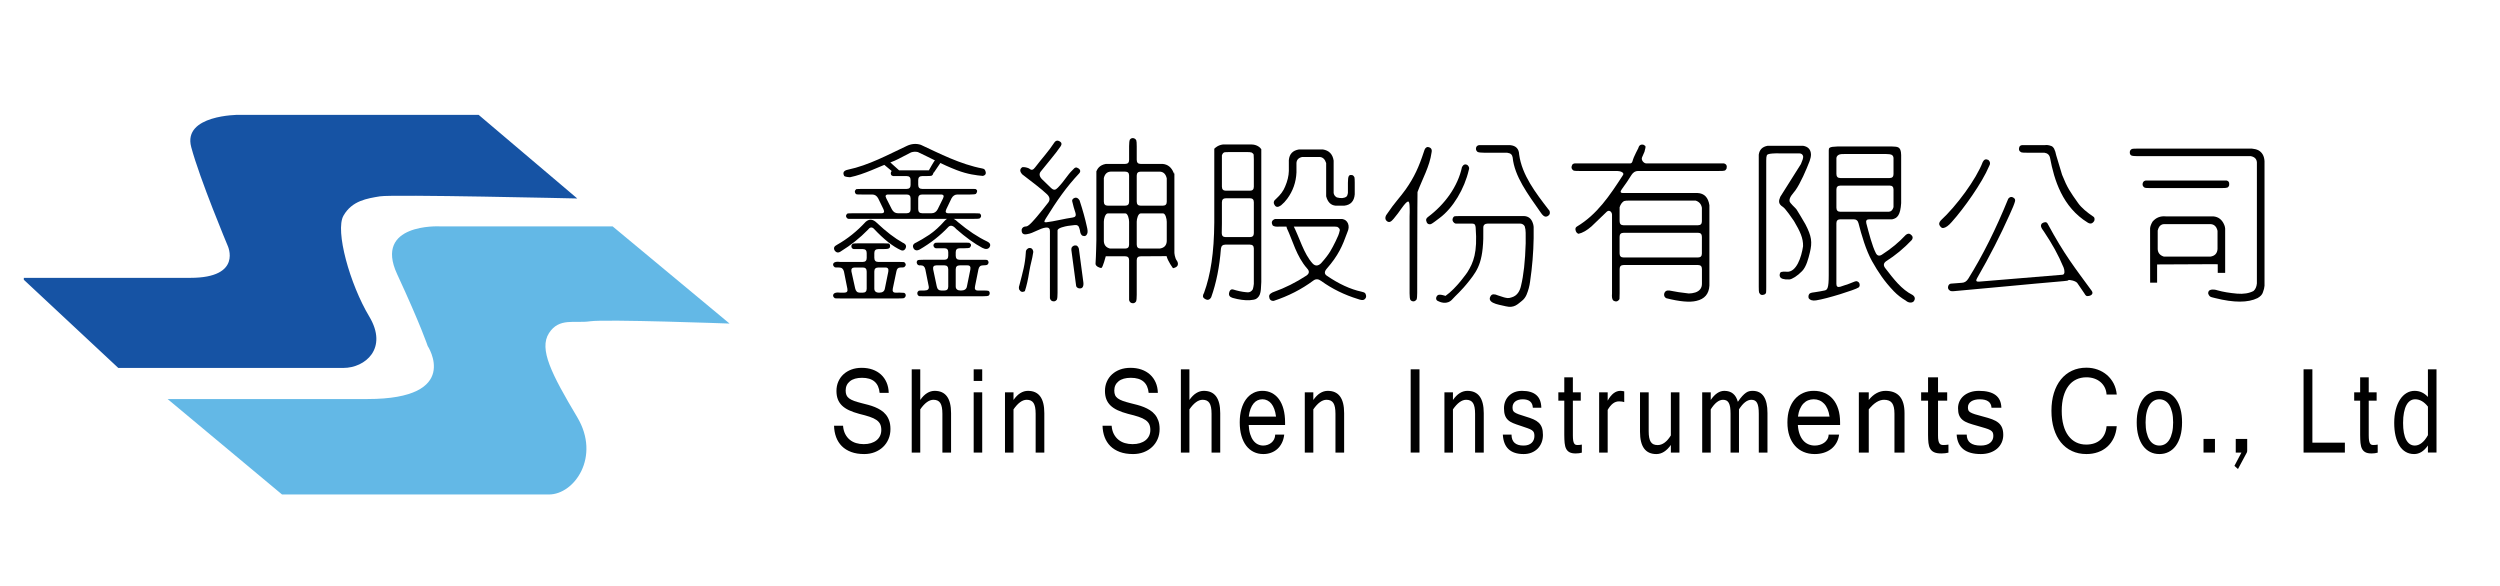 <?xml version="1.0" encoding="utf-8"?>
<!-- Generator: Adobe Illustrator 16.0.3, SVG Export Plug-In . SVG Version: 6.00 Build 0)  -->
<!DOCTYPE svg PUBLIC "-//W3C//DTD SVG 1.0//EN" "http://www.w3.org/TR/2001/REC-SVG-20010904/DTD/svg10.dtd">
<svg version="1.0" id="圖層_1" xmlns="http://www.w3.org/2000/svg" xmlns:xlink="http://www.w3.org/1999/xlink" x="0px" y="0px"
	 width="256px" height="60px" viewBox="0 0 256 60" style="enable-background:new 0 0 256 60;" xml:space="preserve">
<style type="text/css">
<![CDATA[
	.st0{clip-path:url(#SVGID_2_);fill:#1653A4;}
	.st1{clip-path:url(#SVGID_2_);}
	.st2{clip-path:url(#SVGID_2_);fill:#63B8E6;}
]]>
</style>
<g>
	<defs>
		<rect id="SVGID_1_" x="2.439" y="-48.535" width="255.121" height="153.07"/>
	</defs>
	<clipPath id="SVGID_2_">
		<use xlink:href="#SVGID_1_"  style="overflow:visible;"/>
	</clipPath>
	<path class="st0" d="M59.113,20.325L49.01,11.759H24.411c0,0-5.711,0-4.832,3.295c0.878,3.294,3.734,10.103,3.734,10.103
		s1.573,3.294-3.826,3.294H2.228l9.883,9.225h23.062c2.196,0,4.612-1.977,2.635-5.271c-1.976-3.295-3.514-8.786-2.635-10.323
		c0.878-1.537,2.416-1.757,3.733-1.977C40.224,19.886,59.113,20.325,59.113,20.325"/>
	<path class="st2" d="M74.707,33.133L62.731,23.18H44.995c0,0-6.747-0.329-4.331,4.888c2.448,5.286,3.129,7.357,3.129,7.357
		s3.569,5.437-6.172,5.437c-6.4,0.001-20.458,0-20.458,0l11.715,9.773h27.335c2.604,0,5.311-3.86,2.9-7.907
		c-2.653-4.452-3.941-6.983-2.9-8.612c1.042-1.629,2.645-0.982,4.206-1.215C61.981,32.668,74.707,33.133,74.707,33.133"/>
	<path class="st1" d="M87.319,24.968c0.044-0.034,0.233-0.051,0.566-0.051h2.56c0.332,0,0.515,0.006,0.548,0.017
		c0.122,0.068,0.172,0.158,0.15,0.27c0.011,0.101-0.033,0.18-0.133,0.236c-0.067,0.045-0.261,0.067-0.582,0.067h-0.482
		c-0.278,0-0.416,0.134-0.416,0.404v0.488c0,0.281,0.133,0.422,0.399,0.422h2.111c0.333,0,0.515,0.005,0.549,0.016
		c0.21,0.18,0.21,0.354,0,0.522c-0.045,0.023-0.178,0.034-0.399,0.034c-0.222,0-0.355,0.134-0.399,0.404l-0.365,1.734
		c-0.067,0.292,0.027,0.437,0.282,0.437c0.277-0.01,0.565-0.005,0.864,0.019c0.089,0.033,0.144,0.095,0.167,0.185
		c0.033,0.135-0.023,0.253-0.167,0.354c-0.044,0.022-0.227,0.034-0.548,0.034h-5.985c-0.333,0-0.515-0.006-0.548-0.018
		c-0.189-0.134-0.233-0.281-0.133-0.438c0.11-0.136,0.332-0.18,0.665-0.136h0.432c0.266,0,0.371-0.134,0.315-0.403
		c-0.121-0.584-0.238-1.167-0.348-1.751c-0.067-0.28-0.228-0.421-0.482-0.421c-0.266,0-0.416-0.005-0.449-0.017
		c-0.189-0.134-0.233-0.28-0.133-0.437c0.111-0.124,0.332-0.163,0.665-0.118h2.327c0.266,0,0.399-0.135,0.399-0.405V25.91
		c0-0.269-0.133-0.404-0.399-0.404h-0.931c-0.144-0.034-0.222-0.118-0.233-0.252C87.164,25.154,87.208,25.058,87.319,24.968
		 M88.649,22.712c0.366-0.315,0.742-0.281,1.131,0.101c0.964,0.909,1.85,1.588,2.659,2.037c0.344,0.146,0.427,0.365,0.25,0.657
		c-0.111,0.146-0.25,0.185-0.416,0.118c-0.831-0.37-1.768-1.112-2.809-2.223c-0.2-0.179-0.399-0.134-0.599,0.135
		c-0.809,0.831-1.723,1.56-2.743,2.189c-0.255,0.191-0.471,0.168-0.648-0.068c-0.144-0.246-0.066-0.443,0.233-0.589
		C86.782,24.463,87.762,23.677,88.649,22.712 M92.812,14.965c0.499-0.247,0.992-0.292,1.479-0.135
		c1.918,0.887,4.023,1.989,6.318,2.427c0.088,0.011,0.166,0.05,0.232,0.118c0.189,0.348,0.122,0.561-0.199,0.639
		c-0.632-0.056-1.549-0.161-2.66-0.589c-1.576-0.607-2.749-1.281-3.99-1.853c-0.232-0.057-0.465-0.045-0.698,0.033
		c-0.443,0.213-1.232,0.658-1.675,0.849c-1.784,0.685-3.079,1.381-4.575,1.695c-0.344-0.022-0.543-0.068-0.599-0.135
		c-0.177-0.337-0.05-0.549,0.383-0.639C88.966,16.925,90.961,15.83,92.812,14.965 M91.241,17.593
		c0.122-0.157,0.343-0.208,0.665-0.151h2.965c0.333,0,0.51,0.005,0.532,0.016c0.155,0.079,0.2,0.208,0.133,0.387
		c-0.011,0.034-0.05,0.08-0.116,0.135c-0.056,0.034-0.25,0.05-0.582,0.05h-0.397c-0.277,0-0.415,0.135-0.415,0.405v0.489
		c0,0.28,0.133,0.42,0.399,0.42h4.95c0.332,0,0.515,0.006,0.549,0.018c0.177,0.111,0.182,0.274,0.016,0.487
		c-0.067,0.046-0.266,0.068-0.598,0.068h-1.297c-0.266,0-0.471,0.134-0.615,0.404l-0.532,1.111c-0.122,0.27-0.05,0.405,0.216,0.405
		h2.637c0.333,0,0.516,0.006,0.549,0.016c0.1,0.046,0.155,0.13,0.166,0.253c0,0.101-0.056,0.191-0.166,0.27
		c-0.044,0.022-0.227,0.033-0.549,0.033H86.887c-0.111-0.011-0.194-0.089-0.249-0.235c-0.023-0.124,0.033-0.23,0.166-0.321
		c0.055-0.01,0.238-0.016,0.549-0.016h2.91c0.266,0,0.333-0.14,0.199-0.421l-0.532-1.095c-0.144-0.27-0.349-0.404-0.615-0.404
		h-1.064c-0.332,0-0.509-0.006-0.532-0.017c-0.1-0.034-0.161-0.123-0.183-0.27c0-0.1,0.056-0.191,0.166-0.269
		c0.045-0.011,0.228-0.017,0.549-0.017h4.594c0.266,0,0.399-0.135,0.399-0.404v-0.505c0-0.27-0.133-0.405-0.399-0.405h-1.388
		C91.246,17.986,91.174,17.84,91.241,17.593 M88.749,27.814c0-0.281-0.128-0.421-0.382-0.421h-0.848
		c-0.266,0-0.377,0.134-0.333,0.404l0.383,1.734c0.066,0.292,0.221,0.437,0.465,0.437h0.316c0.266,0,0.399-0.134,0.399-0.402V27.814
		z M90.96,27.83c0.055-0.291-0.039-0.437-0.283-0.437h-0.731c-0.278,0-0.416,0.134-0.416,0.404v1.75c0,0.28,0.167,0.422,0.499,0.422
		c0.343,0,0.537-0.142,0.582-0.422L90.96,27.83z M93.244,20.321c0-0.27-0.133-0.404-0.399-0.404h-1.884
		c-0.277,0-0.344,0.134-0.199,0.404c0.188,0.359,0.376,0.73,0.564,1.111c0.145,0.269,0.35,0.404,0.615,0.404h0.904
		c0.266,0,0.399-0.135,0.399-0.404V20.321z M96.735,22.61c0.388-0.427,0.842-0.381,1.363,0.135c1.042,0.875,2.04,1.537,2.993,1.987
		c0.11,0.056,0.188,0.112,0.233,0.168c0.1,0.124,0.1,0.264,0,0.421c-0.156,0.213-0.405,0.23-0.749,0.05
		c-0.797-0.425-1.684-1.066-2.659-1.919c-0.299-0.347-0.56-0.426-0.782-0.235c-0.842,0.897-1.834,1.678-2.975,2.34
		c-0.233,0.123-0.421,0.107-0.565-0.05c-0.2-0.304-0.123-0.528,0.232-0.674c0.354-0.179,0.798-0.443,1.33-0.791
		C95.699,23.671,96.225,23.194,96.735,22.61 M95.588,25.186c-0.022-0.135,0.039-0.241,0.183-0.32c0.022-0.011,0.2-0.017,0.532-0.017
		h2.427c0.332,0,0.51,0.006,0.532,0.017c0.21,0.124,0.227,0.286,0.05,0.489c-0.067,0.044-0.266,0.067-0.599,0.067h-0.432
		c-0.277,0-0.415,0.134-0.415,0.404v0.354c0,0.28,0.132,0.421,0.398,0.421h2.261c0.333,0,0.509,0.005,0.532,0.017
		c0.066,0.011,0.122,0.073,0.166,0.185c0.022,0.112-0.017,0.213-0.116,0.303c-0.067,0.045-0.222,0.067-0.466,0.067
		c-0.243,0-0.393,0.135-0.448,0.404c-0.111,0.573-0.228,1.151-0.349,1.734c-0.067,0.292,0.027,0.438,0.282,0.438h0.515
		c0.333,0,0.521,0.01,0.566,0.033c0.088,0.045,0.133,0.112,0.133,0.202c0.022,0.101-0.012,0.196-0.1,0.286
		c-0.078,0.045-0.277,0.067-0.599,0.067H94.64c-0.332,0-0.509-0.006-0.531-0.017c-0.144-0.079-0.2-0.202-0.167-0.37
		c0.011-0.057,0.061-0.118,0.15-0.186c0.055-0.012,0.244-0.017,0.565-0.017c0.343,0,0.493-0.135,0.449-0.404l-0.349-1.751
		c-0.056-0.28-0.211-0.421-0.466-0.421c-0.233,0.034-0.371-0.05-0.415-0.252c-0.011-0.124,0.022-0.214,0.099-0.27
		c0.056-0.034,0.25-0.051,0.582-0.051h2.145c0.266,0,0.399-0.134,0.399-0.403v-0.371c0-0.27-0.133-0.404-0.399-0.404h-0.865
		C95.727,25.411,95.643,25.332,95.588,25.186 M96.565,20.321c0.133-0.27,0.061-0.404-0.216-0.404h-1.908
		c-0.277,0-0.415,0.134-0.415,0.404v1.094c0,0.281,0.133,0.421,0.399,0.421h0.977c0.266,0,0.471-0.135,0.615-0.404
		C96.205,21.063,96.388,20.691,96.565,20.321 M97.101,27.594c0-0.28-0.128-0.421-0.382-0.421h-0.831
		c-0.267,0-0.377,0.135-0.333,0.404l0.366,1.734c0.055,0.292,0.21,0.438,0.465,0.438h0.316c0.266,0,0.399-0.134,0.399-0.403V27.594z
		 M99.362,27.611c0.055-0.292-0.039-0.438-0.283-0.438h-0.798c-0.277,0-0.415,0.135-0.415,0.404v1.752
		c0,0.28,0.176,0.421,0.531,0.421c0.366,0,0.571-0.141,0.616-0.421L99.362,27.611z M91.165,16.632l1.067,0.957l-0.677,0.128
		l-1.053-0.879L91.165,16.632z M95.742,16.426c-0.055-0.018-0.626,1.017-0.626,1.017l0.287,0.015l0.131,0.115l0.023,0.201
		l0.734-1.082L95.742,16.426z"/>
	<path class="st1" d="M107.956,14.609c0.166-0.254,0.394-0.269,0.648-0.066c0.1,0.078,0.14,0.237,0.017,0.42
		c-0.531,0.793-1.43,1.812-2.055,2.61c-0.195,0.249-0.117,0.534,0.149,0.792l0.888,0.86c0.3,0.292,0.477,0.244,0.715,0
		c0.719-0.735,0.953-1.279,1.527-1.827c0.123-0.118,0.188-0.241,0.365-0.252c0.355,0.101,0.533,0.357,0.3,0.606
		c-1.33,1.416-2.281,2.792-3.409,4.606c-0.197,0.317-0.222,0.427,0.033,0.404c0.754-0.078,1.952-0.388,2.717-0.489
		c0.266-0.034,0.36-0.185,0.283-0.455c-0.133-0.392-0.244-0.785-0.333-1.178c-0.033-0.101-0.006-0.197,0.083-0.286
		c0.255-0.191,0.477-0.135,0.665,0.168c0.322,0.977,0.571,1.875,0.748,2.694c0.077,0.303,0.094,0.528,0.05,0.673
		c-0.089,0.27-0.266,0.348-0.532,0.236c-0.1-0.09-0.166-0.207-0.199-0.353c-0.012-0.124-0.039-0.247-0.083-0.371
		c-0.056-0.269-0.217-0.387-0.483-0.354c-0.232,0.023-0.465,0.051-0.698,0.085c-0.266,0.045-1.058,0.202-1.058,0.471v6.398
		c0,0.336-0.022,0.562-0.066,0.674c-0.089,0.123-0.194,0.185-0.316,0.185c-0.211,0-0.344-0.107-0.399-0.319V23.67
		c0-0.269-0.133-0.392-0.399-0.37c-0.643,0.067-1.285,0.585-1.928,0.675c-0.411,0.09-0.599-0.073-0.565-0.489
		c0.066-0.201,0.227-0.302,0.481-0.302c0.267-0.023,0.862-0.751,1.095-1.02c0.365-0.449,0.813-0.98,1.157-1.441
		c0.188-0.269,0.149-0.538-0.117-0.808c-0.51-0.505-1.8-1.483-2.553-2.056c-0.278-0.303-0.278-0.55,0-0.741
		c0.166-0.033,0.568,0.029,0.768,0.185c0.199,0.158,0.357,0.084,0.548-0.168C106.696,16.217,107.377,15.501,107.956,14.609
		 M105.329,25.407c0.276-0.056,0.438,0.073,0.481,0.387c-0.132,0.898-0.271,1.138-0.415,2.035c-0.122,0.786-0.272,1.448-0.449,1.987
		c-0.243,0.135-0.438,0.079-0.581-0.168c-0.045-0.146-0.039-0.286,0.016-0.421c0.366-1.426,0.588-2.12,0.665-3.399
		C105.035,25.649,105.128,25.508,105.329,25.407 M110.027,25.138c0.221-0.045,0.371,0.062,0.449,0.32l0.449,3.368
		c0.022,0.111,0.027,0.224,0.016,0.337c-0.033,0.303-0.199,0.421-0.499,0.353c-0.155-0.056-0.238-0.146-0.249-0.269l-0.448-3.369
		c-0.045-0.212-0.05-0.381-0.017-0.504C109.793,25.25,109.894,25.171,110.027,25.138 M112.269,24.591v-7.05
		c0.11-0.235,0.29-0.633,0.977-0.757h1.975c0.266,0,0.399-0.135,0.399-0.404v-1.417c0-0.337,0.027-0.562,0.083-0.674
		c0.132-0.168,0.304-0.196,0.515-0.084c0.055,0.045,0.1,0.096,0.133,0.152c0.033,0.078,0.05,0.286,0.05,0.623v1.383
		c0,0.281,0.133,0.421,0.399,0.421h2.244c0.532,0.045,0.909,0.343,1.13,0.893c0.044,0.112,0.072,0.23,0.083-0.086v6.967v1.313
		c0,0,0.024,0.549,0.271,0.851c0,0,0.385,0.576-0.412,0.741c0,0-0.521-0.686-0.659-1.235l-2.641,0.016
		c-0.277,0-0.416,0.134-0.416,0.404v3.545c0,0.337-0.022,0.561-0.066,0.674c-0.089,0.123-0.194,0.185-0.316,0.185
		c-0.21,0-0.343-0.106-0.399-0.319v-4.085c0-0.269-0.133-0.404-0.398-0.404h-1.992c0,0-0.306,1.165-0.443,1.192
		c-0.137,0.027-0.624-0.164-0.604-0.439C112.237,26.255,112.269,24.591,112.269,24.591 M113.715,17.575
		c-0.355,0.023-0.582,0.242-0.682,0.657v2.406c0,0.281,0.133,0.421,0.399,0.421h1.789c0.266,0,0.399-0.135,0.399-0.404V17.98
		c0-0.27-0.133-0.405-0.399-0.405H113.715z M115.62,22.711c0-0.28-0.128-0.86-0.383-0.86h-1.788c-0.277,0-0.416,0.574-0.416,0.843v2
		c0.022,0.404,0.233,0.657,0.632,0.758h1.556c0.265,0,0.398-0.135,0.398-0.405L115.62,22.711L115.62,22.711z M119.476,18.267
		c-0.099-0.438-0.332-0.668-0.698-0.691h-1.962c-0.277,0-0.415,0.135-0.415,0.405v2.658c0,0.281,0.133,0.421,0.399,0.421h2.277
		c0.266,0,0.399-0.135,0.399-0.404V18.267z M119.476,22.711c0-0.28-0.127-0.86-0.382-0.86h-2.278c-0.277,0-0.415,0.574-0.415,0.843
		v2.337c0,0.281,0.133,0.421,0.399,0.421h1.962c0.454-0.068,0.692-0.32,0.714-0.758V22.711z"/>
	<path class="st1" d="M125.223,14.795h2.953c0.553,0.011,0.881,0.32,0.981,0.487v13.59c-0.022,0.709-0.056,0.934-0.101,1.112
		c-0.056,0.27-0.199,0.478-0.433,0.624c-0.122,0.067-0.343,0.111-0.665,0.134c-0.509,0.022-1.086-0.056-1.728-0.235
		c-0.31-0.09-0.432-0.27-0.366-0.539c0.056-0.247,0.177-0.359,0.366-0.337c0.509,0.157,0.953,0.253,1.33,0.286
		c0.332,0.067,0.576-0.033,0.731-0.303c0.044-0.146,0.078-0.326,0.101-0.539v-3.619c0-0.27-0.133-0.405-0.399-0.405h-2.521
		c-0.266,0-0.415,0.135-0.449,0.405c-0.144,1.863-0.476,3.524-0.997,4.983c-0.177,0.304-0.416,0.343-0.715,0.118
		c-0.166-0.123-0.171-0.314-0.016-0.572c0.676-1.853,1.024-4.109,1.047-7.208v-7.546C124.419,15.154,124.713,14.862,125.223,14.795
		 M128.393,20.707c0-0.27-0.133-0.405-0.399-0.405h-2.454c-0.277,0-0.416,0.135-0.416,0.405v2.173
		c-0.011,0.326-0.016,0.657-0.016,0.994c0,0.269,0.132,0.404,0.398,0.404h2.488c0.267,0,0.399-0.135,0.399-0.404V20.707z
		 M125.439,15.586c-0.144,0.011-0.25,0.118-0.316,0.32v3.2c0,0.281,0.133,0.421,0.399,0.421h2.471c0.267,0,0.399-0.134,0.399-0.404
		v-2.796c0-0.269-0.006-0.432-0.018-0.488c-0.021-0.078-0.088-0.151-0.199-0.219c-0.089-0.034-0.266-0.051-0.531-0.051h-1.723
		C125.655,15.569,125.494,15.576,125.439,15.586 M130.337,23.101c-0.188-0.314-0.116-0.539,0.216-0.674h6.899
		c0.277,0.045,0.471,0.197,0.582,0.455c0.11,0.269,0.088,0.572-0.067,0.909c-0.51,1.414-0.919,2.361-2.104,3.72
		c-0.255,0.292-0.261,0.528-0.018,0.707c1.241,0.853,2.434,1.403,3.574,1.65c0.188,0.034,0.316,0.09,0.382,0.169
		c0.155,0.28,0.111,0.499-0.133,0.656c-0.132,0.057-0.332,0.034-0.598-0.067c-1.397-0.427-2.655-1.044-3.774-1.852
		c-0.288-0.214-0.554-0.231-0.798-0.051c-1.208,0.897-2.564,1.594-4.072,2.088c-0.289,0.011-0.443-0.135-0.466-0.438
		c-0.011-0.124,0.044-0.23,0.166-0.32c0.111-0.079,0.223-0.136,0.333-0.169c1.13-0.403,2.239-0.959,3.325-1.667
		c0.299-0.213,0.321-0.455,0.066-0.724c-1.098-1.246-1.494-2.909-2.07-4.11c-0.056-0.146-0.067-0.258-0.034-0.337
		c0.188-0.257,0.399-0.28,0.631-0.067c0.71,1.358,1.103,2.993,2.056,4.026c0.266,0.258,0.549,0.241,0.848-0.051
		c0.875-0.976,1.079-1.435,1.489-2.254c0.222-0.438,0.354-0.775,0.398-1.011c0.078-0.168,0.005-0.32-0.216-0.455
		c-0.067-0.022-0.233-0.033-0.498-0.033h-5.404C130.719,23.234,130.48,23.202,130.337,23.101 M131.977,16.396
		c0.056-0.628,0.404-0.994,1.048-1.094h2.426c0.643,0.1,1.014,0.482,1.114,1.144v3.318c0.032,0.202,0.143,0.353,0.332,0.454
		c0.422,0.113,0.748,0.084,0.98-0.084c0.078-0.078,0.127-0.202,0.15-0.37v-1.044c0-0.337,0.026-0.561,0.083-0.674
		c0.055-0.112,0.16-0.151,0.315-0.118c0.088-0.011,0.178,0.062,0.267,0.219c0.021,0.067,0.033,0.253,0.033,0.556v1.195
		c-0.057,0.696-0.41,1.084-1.063,1.162h-0.899c-0.486-0.045-0.808-0.365-0.964-0.96v-3.401c-0.122-0.393-0.338-0.6-0.647-0.623
		h-1.812c-0.365,0.079-0.559,0.281-0.582,0.607v0.976c-0.044,0.999-0.359,1.897-0.946,2.694c-0.179,0.247-0.39,0.471-0.633,0.673
		c-0.299,0.214-0.515,0.208-0.647-0.017c-0.167-0.235-0.117-0.454,0.148-0.656c0.443-0.404,0.748-0.82,0.915-1.246
		c0.243-0.562,0.37-1.095,0.383-1.6L131.977,16.396L131.977,16.396z"/>
	<path class="st1" d="M145.811,15.522c0.08-0.246,0.127-0.415,0.381-0.472c0.344,0.045,0.478,0.236,0.399,0.573
		c-0.188,1.403-0.96,2.75-1.438,4.041c-0.021,0.045-0.032,10.338-0.032,10.338c0,0.337-0.021,0.562-0.066,0.674
		c-0.145,0.18-0.305,0.229-0.482,0.151c-0.065-0.033-0.115-0.073-0.149-0.118c-0.056-0.112-0.083-0.337-0.083-0.674v-7.879
		c0,0,0.029-0.68-0.004-1.131c-0.036-0.473-0.123-0.662-0.824,0.316c-0.312,0.433-0.394,0.572-0.801,1.057
		c-0.238,0.284-0.457,0.462-0.715,0.229c-0.229-0.209-0.144-0.525,0.089-0.794c0.676-1.022,1.329-1.683,1.86-2.441
		C144.811,18.16,145.296,17.098,145.811,15.522 M149.707,17.106c0.144-0.27,0.332-0.337,0.564-0.202
		c0.167,0.157,0.211,0.326,0.133,0.505c-0.442,1.92-1.613,3.894-2.984,4.911c-0.31,0.229-0.708,0.549-0.887,0.627
		c-0.275,0.068-0.442-0.061-0.498-0.387c-0.012-0.101,0.037-0.228,0.184-0.337C147.954,20.929,149.285,19.093,149.707,17.106
		 M147.214,30.811c-0.221-0.111-0.192-0.411,0-0.574c0.191-0.165,0.804,0.065,0.804,0.065c1.152-0.812,2.244-2.427,2.244-2.427
		c0.617-0.995,1.043-2.004,0.847-4.557c-0.021-0.281-0.094-0.421-0.348-0.421h-1.697c-0.055-0.011-0.11-0.039-0.166-0.084
		c-0.166-0.146-0.205-0.314-0.116-0.505c0.044-0.09,0.105-0.146,0.184-0.169c0.044-0.011,0.231-0.017,0.564-0.017h6.5
		c0.465,0.012,0.776,0.253,0.932,0.724c0.044,0.113,0.071,0.242,0.083,0.387v1.163c-0.023,1.459-0.145,2.94-0.366,4.445
		c-0.056,0.448-0.177,0.897-0.365,1.347c-0.1,0.225-0.255,0.463-0.516,0.656c-0.356,0.264-0.731,0.737-1.592,0.522
		c-0.509-0.127-0.965-0.18-1.329-0.37c-0.345-0.182-0.416-0.416-0.217-0.708c0.122-0.19,0.371-0.202,0.747-0.033
		c1.01,0.359,1.085,0.28,1.409,0.185c0.553-0.162,0.82-0.656,0.931-1.161c0.267-1.079,0.428-2.531,0.482-4.36V23.84
		c0-0.236-0.033-0.461-0.099-0.674c-0.102-0.168-0.25-0.258-0.449-0.269h-3.342c-0.267,0-0.454,0.132-0.448,0.404
		c0.072,3.393-0.503,4.262-1.438,5.452c-0.84,1.071-1.429,1.539-1.711,1.87C148.186,31.278,147.434,30.923,147.214,30.811
		 M151.167,15.065c0.055-0.112,0.148-0.179,0.281-0.202h3.198c0.587,0.056,0.892,0.376,0.915,0.96
		c0.288,2.11,1.688,3.917,2.996,5.623c0.132,0.113,0.176,0.27,0.132,0.472c-0.099,0.168-0.232,0.258-0.398,0.269
		c-0.166,0-0.344-0.146-0.531-0.437c-1.32-1.886-2.675-3.693-2.864-5.624c-0.044-0.281-0.21-0.438-0.499-0.471
		c-0.021,0-0.049-0.006-0.083-0.017h-2.349c-0.333,0-0.556-0.028-0.665-0.084C151.145,15.43,151.1,15.267,151.167,15.065"/>
	<path class="st1" d="M167.765,15.167c0.077-0.303,0.261-0.415,0.549-0.337c0.056,0.034,0.11,0.073,0.166,0.118
		c0.045,0.057,0.018,0.253-0.083,0.589c-0.077,0.18-0.16,0.371-0.25,0.573c-0.121,0.269,0.171,0.624,0.438,0.624h7.946
		c0.254,0.067,0.343,0.247,0.266,0.538c-0.067,0.124-0.139,0.191-0.216,0.202c-0.045,0.023-0.234,0.034-0.566,0.034h-8.286
		c-0.265,0-0.486,0.135-0.664,0.404c-0.288,0.472-0.614,0.954-0.98,1.448c-0.2,0.27-0.166,0.404,0.099,0.404h7.645
		c0.687,0.034,1.092,0.449,1.214,1.246v8.234c-0.045,0.854-0.489,1.375-1.33,1.566c-0.676,0.168-1.702,0.078-3.076-0.27
		c-0.166-0.079-0.244-0.22-0.232-0.421c0.056-0.281,0.232-0.404,0.531-0.371c0.6,0.124,1.265,0.225,1.995,0.304
		c0.223,0,0.444-0.034,0.665-0.102c0.465-0.157,0.693-0.466,0.683-0.926v-1.482c0-0.269-0.134-0.404-0.399-0.404h-7.613
		c-0.276,0-0.416,0.135-0.416,0.404v2.492c0,0.337-0.005,0.533-0.016,0.59c-0.166,0.27-0.382,0.314-0.649,0.135
		c-0.109-0.125-0.148-0.359-0.115-0.707v-8.065c0-0.269-0.263-0.541-0.528-0.317l-1.574,1.513c-0.476,0.416-0.919,0.668-1.329,0.758
		c-0.177-0.056-0.283-0.202-0.315-0.438c-0.013-0.134,0.039-0.235,0.148-0.303c2.063-1.234,3.346-3.143,4.732-5.288
		c0.153-0.269-0.34-0.404-0.606-0.404h-3.866c-0.333,0-0.526-0.011-0.582-0.034c-0.255-0.156-0.294-0.375-0.115-0.656
		c0.032-0.034,0.099-0.061,0.198-0.084h5.692c0.266,0,0.246-0.354,0.379-0.624C167.444,15.796,167.599,15.482,167.765,15.167
		 M166.862,20.539c-0.277,0-0.467,0.017-0.566,0.051c-0.21,0.134-0.36,0.348-0.449,0.639v1.415c0,0.281,0.133,0.421,0.4,0.421h7.629
		c0.265,0,0.398-0.135,0.398-0.405v-1.38c-0.066-0.382-0.282-0.628-0.647-0.741H166.862z M174.275,24.26
		c0-0.28-0.129-0.421-0.384-0.421h-7.629c-0.276,0-0.416,0.135-0.416,0.404v1.701c0,0.28,0.133,0.421,0.4,0.421h7.629
		c0.265,0,0.398-0.135,0.398-0.404L174.275,24.26L174.275,24.26z"/>
	<path class="st1" d="M183.225,28.615c-1.192,0.056-1.007-0.495-0.933-0.677c0.073-0.182,0.676-0.11,0.676-0.11
		c0.987,0.068,1.5-1.494,1.666-2.617c0.022-0.819-0.301-1.514-0.933-2.58c-0.156-0.225-0.864-1.276-1.135-1.446
		c-0.5-0.315-0.431-0.629-0.265-1.033l2.113-3.353c0.155-0.348,0.233-0.6,0.233-0.758c-0.033-0.213-0.161-0.325-0.384-0.336h-1.943
		c-1.457-0.03-1.363,0.168-1.407,0.235c-0.034,0.079-0.05,0.253-0.05,0.522v8.436v1.785v2.693c0,0.338-0.006,0.533-0.018,0.59
		c-0.021,0.09-0.089,0.157-0.198,0.202c-0.244,0.09-0.416,0.017-0.517-0.219c-0.021-0.057-0.033-0.253-0.033-0.59V15.839
		c0.067-0.505,0.365-0.809,0.898-0.909h3.651c0.51,0.09,0.774,0.381,0.798,0.875c0,0.202-0.045,0.427-0.133,0.674
		c-0.345,0.898-0.953,2.307-1.467,3.021c-0.197,0.277-0.646,0.689-0.596,1.089c0.029,0.229,0.6,0.682,0.725,0.869
		c0.221,0.33,0.53,0.884,0.897,1.501c0.642,1.235,0.723,1.833,0.458,2.91c-0.146,0.584-0.349,1.43-0.788,1.886
		C184.067,28.25,183.5,28.603,183.225,28.615 M188.182,14.998h5.532c0.543,0.045,0.95-0.068,0.965,0.879v4.928
		c-0.078,1.209-0.383,1.54-0.915,1.652h-2.353c-0.267,0-0.366,0.135-0.299,0.405c0.265,0.999,0.593,2.314,0.979,3.065
		c0.145,0.27,0.351,0.32,0.616,0.152c0.93-0.595,1.746-1.268,2.443-2.021c0.178-0.145,0.338-0.168,0.481-0.067
		c0.243,0.168,0.288,0.365,0.133,0.589c-0.809,0.853-1.684,1.577-2.627,2.173c-0.265,0.191-0.299,0.421-0.098,0.69
		c0.885,1.145,1.67,2.192,2.813,2.765c0.287,0.201,0.279,0.449,0.092,0.674c-0.223,0.18-0.566,0.105-0.787-0.097
		c-0.454-0.27-0.842-0.563-1.228-0.962c-0.98-1.021-1.605-1.965-2.236-3.087c-0.621-1.112-1.081-2.696-1.38-3.874
		c-0.067-0.27-0.233-0.405-0.499-0.405h-1.351c-0.276,0-0.416,0.135-0.416,0.405v6.214c0,0.27,0.133,0.364,0.4,0.286
		c1.196-0.394,0.743-0.251,1.274-0.453c0.178-0.079,0.305-0.118,0.383-0.118c0.222,0.045,0.333,0.185,0.333,0.421
		c-0.013,0.112-0.057,0.191-0.134,0.234c-0.344,0.237-3.216,1.145-4.335,1.313c-0.364,0.056-0.62-0.022-0.764-0.236
		c-0.044-0.202-0.005-0.359,0.117-0.471c0.109-0.068,0.299-0.112,0.563-0.135c0.312-0.045,0.626-0.102,0.947-0.169
		c0.29-0.056,0.433-0.213,0.433-1.569l0.003-12.779C187.27,15.145,187.27,15.026,188.182,14.998 M188.399,15.806
		c-0.211,0.067-0.327,0.191-0.351,0.37v1.634c0,0.281,0.133,0.421,0.4,0.421h5.05c0.265,0,0.398-0.135,0.398-0.405v-1.65
		c-0.012-0.146-0.072-0.252-0.184-0.319c-0.122-0.056-0.314-0.085-0.582-0.085h-4.234C188.631,15.772,188.465,15.783,188.399,15.806
		 M193.897,19.426c0-0.281-0.127-0.421-0.383-0.421h-5.05c-0.276,0-0.416,0.134-0.416,0.404v1.853c0,0.281,0.133,0.421,0.4,0.421
		h4.967c0.232-0.011,0.392-0.169,0.481-0.471V19.426z"/>
	<path class="st1" d="M203.037,16.579c0.133-0.259,0.32-0.325,0.564-0.202c0.21,0.179,0.233,0.404,0.067,0.673
		c-0.699,1.662-2.558,4.292-3.822,5.695c-0.321,0.37-0.608,0.573-0.864,0.606c-0.133,0.011-0.255-0.078-0.364-0.269
		c-0.089-0.146-0.052-0.314,0.115-0.506C200.341,21.095,202.361,18.364,203.037,16.579 M205.643,20.354
		c0.189-0.236,0.399-0.246,0.632-0.034c0.077,0.079,0.095,0.192,0.051,0.337c-0.067,0.247-0.249,0.696-0.55,1.347
		c-0.931,2.088-2.038,4.249-3.323,6.483c-0.155,0.258-0.089,0.375,0.198,0.353l8.551-0.707c0.266-0.022,0.224-0.452,0.113-0.732
		c-0.564-1.348-1.154-2.388-2.009-3.679c-0.166-0.214-0.265-0.382-0.298-0.506c-0.034-0.111-0.006-0.224,0.083-0.336
		c0.254-0.168,0.475-0.18,0.581,0.017c1.721,3.193,2.801,4.53,4.519,6.884c0.226,0.309-0.071,0.55-0.481,0.538
		c-0.088-0.011-0.177-0.1-0.267-0.269l-0.678-0.995c-0.132-0.314-0.954-0.435-0.965-0.367c0,0.045-0.167,0.078-0.499,0.102
		c-3.957,0.336-7.259,0.679-11.227,1.026c-0.155,0.011-0.267,0.005-0.332-0.017c-0.268-0.135-0.333-0.337-0.199-0.606
		c0.077-0.101,0.166-0.151,0.265-0.151c0.367-0.033,0.732-0.062,1.099-0.084c0.266-0.013,0.48-0.151,0.646-0.421
		C203.028,26.169,204.39,23.441,205.643,20.354 M206.779,15.048c0.056-0.112,0.148-0.174,0.282-0.185h2.312
		c0.211-0.034,0.432-0.006,0.665,0.084c0.099,0.023,0.199,0.112,0.299,0.269c0.099,0.203,0.171,0.427,0.215,0.674l0.604,2.006
		c0.532,1.339,0.836,1.762,1.646,2.905c0.343,0.484,0.915,0.952,1.562,1.387c0.161,0.109,0.127,0.314,0.083,0.438
		c-0.188,0.292-0.398,0.331-0.665,0.168c-2.591-1.59-3.439-4.378-3.859-6.635c-0.067-0.302-0.261-0.477-0.582-0.521h-1.763
		c-0.332,0-0.527-0.011-0.582-0.034C206.762,15.503,206.689,15.318,206.779,15.048"/>
	<path class="st1" d="M218.321,15.25c0.057-0.022,0.25-0.033,0.582-0.033h11.688c0.255,0.023,0.476,0.078,0.665,0.168
		c0.388,0.213,0.598,0.584,0.631,1.112v12.764c-0.011,0.191-0.067,0.416-0.166,0.674c-0.067,0.225-0.249,0.421-0.548,0.59
		c-0.977,0.482-2.422,0.482-4.339,0l-0.333-0.084c-0.189-0.034-0.315-0.163-0.383-0.388c-0.012-0.213,0.09-0.343,0.3-0.387
		c0.21-0.034,0.433-0.012,0.665,0.067c0.554,0.155,1.219,0.269,1.994,0.336c0.665,0.057,1.225-0.033,1.68-0.27
		c0.198-0.168,0.314-0.427,0.349-0.774V16.632c-0.022-0.348-0.227-0.562-0.615-0.641h-11.569c-0.333,0-0.556-0.021-0.665-0.067
		c-0.112-0.056-0.166-0.162-0.166-0.32C218.09,15.436,218.167,15.318,218.321,15.25 M219.717,18.485h8.287
		c0.198,0.045,0.288,0.179,0.265,0.404c0.011,0.123-0.049,0.23-0.182,0.32c-0.078,0.033-0.282,0.051-0.615,0.051h-7.257
		c-0.332,0-0.527-0.012-0.581-0.034c-0.133-0.068-0.211-0.169-0.234-0.303C219.39,18.676,219.493,18.53,219.717,18.485
		 M220.888,27.079v1.866h-0.714l-0.005-5.575c0.021-0.202,0.104-0.426,0.25-0.673c0.353-0.415,0.809-0.595,1.361-0.54h4.863
		c0.532,0.046,0.909,0.343,1.13,0.893c0.044,0.112,0.073,0.23,0.083,0.354v2.401v2.134h-0.759V27.06l-0.42-0.008L220.888,27.079z
		 M221.582,22.949c-0.244,0.012-0.428,0.146-0.55,0.404c-0.032,0.079-0.06,0.163-0.083,0.253v1.913
		c0.023,0.382,0.233,0.635,0.633,0.758h4.763c0.454-0.067,0.698-0.326,0.73-0.774v-1.864c-0.099-0.437-0.338-0.668-0.715-0.69
		H221.582z"/>
	<path class="st1" d="M88.495,46.495c-0.511,0-0.957-0.071-1.338-0.214c-0.382-0.144-0.701-0.343-0.956-0.599
		c-0.255-0.257-0.449-0.563-0.581-0.917c-0.132-0.355-0.203-0.745-0.214-1.17h0.921c0.025,0.324,0.098,0.604,0.219,0.842
		c0.121,0.237,0.277,0.434,0.466,0.589c0.189,0.156,0.406,0.271,0.65,0.344c0.245,0.074,0.506,0.11,0.784,0.11
		c0.271,0,0.518-0.033,0.739-0.101c0.221-0.067,0.41-0.164,0.567-0.29c0.157-0.126,0.279-0.278,0.364-0.457
		c0.086-0.179,0.129-0.382,0.129-0.608c0-0.235-0.04-0.434-0.118-0.595c-0.079-0.163-0.206-0.304-0.382-0.426
		c-0.177-0.122-0.41-0.231-0.699-0.328c-0.289-0.097-0.643-0.195-1.06-0.296c-0.407-0.109-0.757-0.233-1.052-0.372
		c-0.294-0.139-0.536-0.302-0.725-0.488c-0.189-0.188-0.329-0.402-0.42-0.646c-0.091-0.243-0.136-0.523-0.136-0.838
		c0-0.345,0.062-0.662,0.187-0.951c0.125-0.29,0.301-0.54,0.527-0.75c0.227-0.21,0.498-0.374,0.814-0.492
		c0.315-0.118,0.666-0.176,1.051-0.176c0.407,0,0.778,0.058,1.111,0.176c0.334,0.118,0.622,0.287,0.864,0.507
		c0.243,0.222,0.434,0.49,0.573,0.808c0.139,0.317,0.214,0.675,0.225,1.074h-0.931c-0.097-1.029-0.697-1.544-1.799-1.544
		c-0.539,0-0.953,0.118-1.244,0.354s-0.436,0.552-0.436,0.951c0,0.181,0.026,0.335,0.08,0.464c0.053,0.128,0.144,0.24,0.273,0.337
		c0.128,0.097,0.299,0.183,0.514,0.262c0.214,0.077,0.48,0.156,0.797,0.236c0.218,0.055,0.441,0.112,0.67,0.173
		c0.228,0.062,0.45,0.136,0.666,0.224c0.215,0.089,0.42,0.194,0.612,0.318c0.193,0.124,0.362,0.274,0.506,0.451
		c0.145,0.177,0.259,0.386,0.343,0.627c0.084,0.242,0.126,0.524,0.126,0.848c0,0.374-0.067,0.718-0.201,1.03
		c-0.134,0.313-0.32,0.583-0.56,0.81c-0.239,0.227-0.522,0.404-0.85,0.532C89.242,46.432,88.884,46.495,88.495,46.495"/>
	<path class="st1" d="M94.234,40.955c0.218-0.314,0.452-0.549,0.699-0.702s0.506-0.23,0.775-0.23c1.121,0,1.681,0.761,1.681,2.282
		v4.039h-0.888v-3.982c0-0.509-0.072-0.873-0.215-1.095c-0.143-0.22-0.376-0.33-0.699-0.33c-0.448,0-0.899,0.328-1.353,0.983v4.424
		H93.36v-8.526h0.874V40.955z"/>
	<path class="st1" d="M100.579,39.008h-0.874v-1.189h0.874V39.008z M100.579,46.344h-0.874v-6.17h0.874V46.344z"/>
	<path class="st1" d="M103.783,40.955c0.219-0.314,0.452-0.549,0.7-0.702c0.247-0.153,0.505-0.23,0.775-0.23
		c1.12,0,1.68,0.761,1.68,2.282v4.039h-0.888v-3.982c0-0.509-0.072-0.873-0.215-1.095c-0.143-0.22-0.376-0.33-0.699-0.33
		c-0.447,0-0.898,0.328-1.353,0.983v4.424h-0.873v-6.17h0.873V40.955z"/>
	<path class="st1" d="M116.025,46.495c-0.516,0-0.967-0.071-1.354-0.214c-0.386-0.144-0.709-0.343-0.967-0.599
		c-0.258-0.257-0.453-0.563-0.587-0.917c-0.134-0.355-0.206-0.745-0.217-1.17h0.932c0.025,0.324,0.099,0.604,0.221,0.842
		c0.123,0.237,0.28,0.434,0.472,0.589c0.191,0.156,0.411,0.271,0.658,0.344c0.247,0.074,0.511,0.11,0.793,0.11
		c0.274,0,0.524-0.033,0.747-0.101c0.224-0.067,0.415-0.164,0.574-0.29c0.159-0.126,0.282-0.278,0.369-0.457
		c0.086-0.179,0.13-0.382,0.13-0.608c0-0.235-0.04-0.434-0.12-0.595c-0.079-0.163-0.208-0.304-0.387-0.426
		c-0.179-0.122-0.414-0.231-0.706-0.328c-0.293-0.097-0.65-0.195-1.073-0.296c-0.411-0.109-0.766-0.233-1.064-0.372
		c-0.297-0.139-0.543-0.302-0.734-0.488c-0.191-0.188-0.333-0.402-0.425-0.646c-0.092-0.243-0.138-0.523-0.138-0.838
		c0-0.345,0.063-0.662,0.19-0.951c0.126-0.29,0.304-0.54,0.534-0.75c0.229-0.21,0.503-0.374,0.822-0.492
		c0.32-0.118,0.675-0.176,1.065-0.176c0.411,0,0.786,0.058,1.123,0.176c0.338,0.118,0.629,0.287,0.875,0.507
		c0.246,0.222,0.439,0.49,0.58,0.808s0.216,0.675,0.227,1.074h-0.942c-0.098-1.029-0.704-1.544-1.82-1.544
		c-0.545,0-0.965,0.118-1.259,0.354s-0.441,0.552-0.441,0.951c0,0.181,0.026,0.335,0.081,0.464c0.054,0.128,0.146,0.24,0.276,0.337
		s0.303,0.183,0.52,0.262c0.217,0.077,0.485,0.156,0.807,0.236c0.22,0.055,0.446,0.112,0.677,0.173
		c0.231,0.062,0.456,0.136,0.674,0.224c0.219,0.089,0.426,0.194,0.62,0.318c0.195,0.124,0.366,0.274,0.512,0.451
		s0.261,0.386,0.347,0.627c0.084,0.242,0.127,0.524,0.127,0.848c0,0.374-0.068,0.718-0.203,1.03
		c-0.136,0.313-0.324,0.583-0.566,0.81c-0.242,0.228-0.529,0.405-0.861,0.533C116.781,46.432,116.419,46.495,116.025,46.495"/>
	<path class="st1" d="M121.796,40.955c0.218-0.314,0.452-0.549,0.699-0.702s0.506-0.23,0.775-0.23c1.121,0,1.681,0.761,1.681,2.282
		v4.039h-0.888v-3.982c0-0.509-0.072-0.873-0.215-1.095c-0.143-0.22-0.377-0.33-0.699-0.33c-0.448,0-0.899,0.328-1.353,0.983v4.424
		h-0.874v-8.526h0.874V40.955z"/>
	<path class="st1" d="M129.362,46.495c-0.36,0-0.688-0.072-0.983-0.218c-0.297-0.145-0.551-0.355-0.764-0.633
		c-0.212-0.277-0.375-0.617-0.492-1.018c-0.116-0.401-0.174-0.858-0.174-1.371c0-0.505,0.056-0.956,0.169-1.354
		c0.113-0.399,0.272-0.737,0.477-1.016c0.206-0.276,0.449-0.49,0.734-0.639c0.285-0.15,0.599-0.225,0.941-0.225
		c0.357,0,0.678,0.073,0.965,0.221c0.285,0.147,0.53,0.359,0.732,0.637s0.355,0.615,0.464,1.015
		c0.106,0.399,0.162,0.854,0.162,1.361v0.265h-3.726c0.02,0.357,0.07,0.668,0.152,0.933c0.083,0.265,0.189,0.483,0.321,0.655
		c0.132,0.173,0.282,0.302,0.456,0.388s0.361,0.13,0.563,0.13c0.146,0,0.289-0.024,0.435-0.073c0.145-0.048,0.274-0.119,0.391-0.214
		c0.117-0.095,0.211-0.212,0.283-0.353c0.072-0.142,0.109-0.302,0.114-0.482h0.924c-0.037,0.319-0.117,0.604-0.24,0.851
		c-0.124,0.248-0.279,0.456-0.467,0.624c-0.189,0.168-0.406,0.297-0.652,0.385S129.642,46.495,129.362,46.495 M130.664,42.657
		c-0.036-0.294-0.096-0.552-0.177-0.771c-0.08-0.221-0.181-0.404-0.303-0.552c-0.121-0.147-0.259-0.259-0.414-0.334
		c-0.154-0.076-0.321-0.114-0.499-0.114c-0.179,0-0.344,0.036-0.498,0.107c-0.152,0.071-0.29,0.181-0.411,0.328
		c-0.12,0.146-0.224,0.332-0.308,0.555s-0.143,0.483-0.178,0.781H130.664z"/>
	<path class="st1" d="M134.485,40.955c0.219-0.314,0.451-0.549,0.698-0.702c0.248-0.153,0.506-0.23,0.776-0.23
		c1.12,0,1.68,0.761,1.68,2.282v4.039h-0.888v-3.982c0-0.509-0.072-0.873-0.215-1.095c-0.144-0.22-0.376-0.33-0.699-0.33
		c-0.448,0-0.899,0.328-1.353,0.983v4.424h-0.874v-6.17h0.874V40.955z"/>
	<rect x="144.453" y="37.818" class="st1" width="0.903" height="8.525"/>
	<path class="st1" d="M148.783,40.955c0.219-0.314,0.451-0.549,0.698-0.702c0.248-0.153,0.506-0.23,0.776-0.23
		c1.12,0,1.68,0.761,1.68,2.282v4.039h-0.888v-3.982c0-0.509-0.072-0.873-0.215-1.095c-0.144-0.22-0.376-0.33-0.699-0.33
		c-0.448,0-0.899,0.328-1.353,0.983v4.424h-0.873v-6.17h0.873V40.955z"/>
	<path class="st1" d="M156.021,46.495c-1.347,0-2.058-0.664-2.131-1.991h0.889c0.004,0.748,0.415,1.122,1.231,1.122
		c0.183,0,0.343-0.025,0.482-0.072c0.139-0.049,0.256-0.117,0.348-0.205c0.093-0.089,0.163-0.192,0.212-0.313
		c0.049-0.119,0.073-0.251,0.073-0.395c0-0.146-0.018-0.265-0.055-0.355c-0.037-0.09-0.108-0.17-0.212-0.239
		c-0.105-0.069-0.25-0.137-0.438-0.201c-0.186-0.065-0.429-0.148-0.729-0.249c-0.293-0.092-0.545-0.183-0.757-0.271
		c-0.213-0.088-0.388-0.197-0.522-0.327c-0.137-0.13-0.238-0.29-0.304-0.48c-0.066-0.188-0.099-0.427-0.099-0.717
		c0-0.252,0.043-0.486,0.129-0.703s0.208-0.404,0.368-0.564c0.16-0.159,0.354-0.284,0.58-0.375c0.229-0.09,0.483-0.136,0.767-0.136
		c1.299,0,1.958,0.576,1.978,1.728h-0.868c-0.03-0.576-0.379-0.863-1.045-0.863c-0.147,0-0.285,0.018-0.411,0.054
		c-0.127,0.034-0.235,0.088-0.328,0.157s-0.165,0.155-0.217,0.259c-0.052,0.103-0.079,0.219-0.079,0.35
		c0,0.121,0.014,0.221,0.038,0.299c0.026,0.078,0.084,0.149,0.174,0.215c0.093,0.064,0.228,0.13,0.407,0.198
		c0.18,0.067,0.425,0.146,0.735,0.239c0.3,0.088,0.56,0.181,0.782,0.276c0.223,0.098,0.404,0.215,0.551,0.354
		c0.144,0.139,0.252,0.309,0.323,0.508c0.069,0.199,0.104,0.446,0.104,0.74c0,0.277-0.046,0.536-0.138,0.775
		c-0.093,0.239-0.226,0.446-0.397,0.621c-0.172,0.174-0.38,0.312-0.623,0.412C156.597,46.445,156.324,46.495,156.021,46.495"/>
	<path class="st1" d="M161.98,46.351c-0.185,0.055-0.395,0.082-0.631,0.082c-0.262,0-0.47-0.04-0.623-0.12
		c-0.152-0.08-0.27-0.198-0.35-0.357c-0.082-0.156-0.133-0.354-0.157-0.591c-0.023-0.237-0.036-0.514-0.036-0.829v-3.511h-0.609
		v-0.851h0.609v-1.537h0.879v1.537h0.809v0.851h-0.809v3.562c0,0.218,0.012,0.392,0.032,0.52c0.022,0.128,0.055,0.227,0.097,0.296
		s0.093,0.115,0.15,0.136c0.061,0.021,0.126,0.031,0.201,0.031c0.077,0,0.152-0.004,0.226-0.013
		c0.074-0.008,0.146-0.019,0.212-0.031V46.351z"/>
	<path class="st1" d="M166.322,41.176c-0.129-0.05-0.308-0.075-0.535-0.075c-0.229,0-0.439,0.073-0.629,0.221
		c-0.19,0.146-0.367,0.365-0.532,0.655v4.367h-0.874v-6.17h0.874v0.852c0.373-0.669,0.805-1.003,1.297-1.003
		c0.057,0,0.121,0.005,0.189,0.013c0.068,0.009,0.139,0.021,0.21,0.038V41.176z"/>
	<path class="st1" d="M171.097,45.563c-0.441,0.622-0.937,0.933-1.484,0.933c-1.118,0-1.676-0.761-1.676-2.281v-4.04h0.889v3.983
		c0,0.256,0.017,0.475,0.052,0.655s0.09,0.328,0.164,0.441c0.075,0.113,0.169,0.195,0.285,0.246c0.117,0.05,0.255,0.075,0.416,0.075
		c0.496,0,0.947-0.33,1.354-0.989v-4.412h0.878v6.17h-0.878V45.563z"/>
	<path class="st1" d="M180.989,46.344h-0.889v-3.982c0-0.261-0.014-0.481-0.043-0.663c-0.027-0.18-0.073-0.326-0.133-0.44
		c-0.061-0.113-0.139-0.195-0.236-0.245c-0.096-0.051-0.212-0.076-0.35-0.076c-0.431,0-0.853,0.328-1.267,0.983v4.425h-0.863v-3.983
		c0-0.261-0.016-0.481-0.043-0.663c-0.03-0.18-0.074-0.326-0.137-0.44c-0.062-0.113-0.143-0.195-0.239-0.245
		c-0.099-0.051-0.216-0.076-0.354-0.076c-0.424,0-0.843,0.328-1.257,0.983v4.425h-0.874v-6.171h0.874v0.781
		c0.424-0.621,0.888-0.933,1.394-0.933c0.721,0,1.182,0.374,1.384,1.122c0.168-0.247,0.319-0.446,0.456-0.592
		c0.137-0.147,0.264-0.261,0.382-0.341c0.117-0.08,0.229-0.131,0.338-0.154c0.107-0.024,0.218-0.035,0.333-0.035
		c1.016,0,1.524,0.76,1.524,2.282V46.344z"/>
	<path class="st1" d="M185.832,46.495c-0.418,0-0.799-0.072-1.142-0.218c-0.345-0.145-0.641-0.355-0.885-0.633
		c-0.247-0.277-0.438-0.617-0.572-1.018c-0.135-0.401-0.202-0.858-0.202-1.371c0-0.505,0.065-0.956,0.196-1.354
		c0.131-0.399,0.315-0.737,0.554-1.016c0.238-0.276,0.522-0.49,0.853-0.639c0.33-0.15,0.694-0.225,1.094-0.225
		c0.414,0,0.787,0.073,1.119,0.221s0.615,0.359,0.851,0.637c0.233,0.277,0.414,0.615,0.539,1.015s0.187,0.854,0.187,1.361v0.265
		h-4.324c0.021,0.357,0.082,0.668,0.178,0.933s0.22,0.483,0.373,0.655c0.151,0.173,0.328,0.302,0.53,0.388
		c0.2,0.086,0.419,0.13,0.652,0.13c0.168,0,0.336-0.024,0.504-0.073c0.168-0.048,0.32-0.119,0.454-0.214
		c0.135-0.095,0.244-0.212,0.328-0.353c0.084-0.142,0.128-0.302,0.132-0.482h1.073c-0.042,0.319-0.135,0.604-0.278,0.851
		c-0.143,0.248-0.323,0.456-0.543,0.624c-0.219,0.168-0.47,0.297-0.756,0.385C186.461,46.451,186.157,46.495,185.832,46.495
		 M187.345,42.657c-0.044-0.294-0.111-0.552-0.205-0.771c-0.095-0.221-0.211-0.404-0.353-0.552c-0.14-0.147-0.3-0.259-0.479-0.334
		c-0.181-0.076-0.373-0.114-0.58-0.114s-0.4,0.036-0.577,0.107c-0.179,0.071-0.337,0.181-0.479,0.328
		c-0.14,0.146-0.26,0.332-0.356,0.555c-0.099,0.223-0.166,0.483-0.205,0.781H187.345z"/>
	<path class="st1" d="M191.36,40.955c0.254-0.314,0.524-0.549,0.812-0.702c0.288-0.153,0.587-0.23,0.9-0.23
		c1.301,0,1.951,0.761,1.951,2.282v4.039h-1.031v-3.982c0-0.509-0.083-0.873-0.249-1.095c-0.166-0.22-0.438-0.33-0.813-0.33
		c-0.519,0-1.043,0.328-1.569,0.983v4.424h-1.016v-6.17h1.016L191.36,40.955L191.36,40.955z"/>
	<path class="st1" d="M199.521,46.351c-0.217,0.055-0.461,0.082-0.733,0.082c-0.305,0-0.546-0.04-0.724-0.12
		c-0.179-0.08-0.314-0.198-0.407-0.357c-0.094-0.156-0.155-0.354-0.183-0.591c-0.026-0.237-0.041-0.514-0.041-0.829v-3.511h-0.709
		v-0.851h0.709v-1.537h1.021v1.537h0.938v0.851h-0.938v3.562c0,0.218,0.012,0.392,0.038,0.52c0.024,0.128,0.062,0.227,0.112,0.296
		c0.049,0.069,0.105,0.115,0.176,0.136c0.067,0.021,0.145,0.031,0.23,0.031c0.09,0,0.179-0.004,0.265-0.013
		c0.086-0.008,0.168-0.019,0.246-0.031V46.351z"/>
	<path class="st1" d="M202.835,46.495c-1.563,0-2.389-0.664-2.474-1.991h1.032c0.004,0.748,0.479,1.122,1.43,1.122
		c0.21,0,0.397-0.025,0.56-0.072c0.162-0.049,0.298-0.117,0.404-0.205c0.108-0.089,0.19-0.192,0.246-0.313
		c0.058-0.119,0.085-0.251,0.085-0.395c0-0.146-0.021-0.265-0.063-0.355c-0.044-0.09-0.125-0.17-0.246-0.239
		s-0.29-0.137-0.508-0.201c-0.216-0.065-0.499-0.148-0.848-0.249c-0.34-0.092-0.633-0.183-0.879-0.271
		c-0.246-0.088-0.447-0.197-0.605-0.327s-0.276-0.29-0.354-0.48c-0.076-0.188-0.113-0.427-0.113-0.717
		c0-0.252,0.051-0.486,0.149-0.703c0.1-0.217,0.243-0.404,0.427-0.564c0.187-0.159,0.411-0.284,0.676-0.375
		c0.264-0.09,0.56-0.136,0.888-0.136c1.507,0,2.274,0.576,2.297,1.728h-1.008c-0.035-0.576-0.44-0.863-1.213-0.863
		c-0.172,0-0.331,0.018-0.479,0.054c-0.146,0.034-0.272,0.088-0.381,0.157c-0.106,0.069-0.19,0.155-0.252,0.259
		c-0.06,0.103-0.09,0.219-0.09,0.35c0,0.121,0.014,0.221,0.044,0.299c0.029,0.078,0.096,0.149,0.202,0.215
		c0.104,0.064,0.262,0.13,0.471,0.198c0.209,0.067,0.494,0.146,0.854,0.239c0.349,0.088,0.65,0.181,0.908,0.276
		c0.259,0.098,0.472,0.215,0.64,0.354s0.293,0.309,0.375,0.508s0.123,0.446,0.123,0.74c0,0.277-0.055,0.536-0.161,0.775
		c-0.108,0.239-0.261,0.446-0.46,0.621c-0.199,0.174-0.442,0.312-0.725,0.412C203.505,46.445,203.188,46.495,202.835,46.495"/>
	<path class="st1" d="M216.755,40.401h-1.043c-0.017-0.27-0.079-0.513-0.19-0.731c-0.112-0.219-0.259-0.404-0.443-0.558
		c-0.183-0.153-0.396-0.271-0.641-0.354c-0.244-0.081-0.506-0.122-0.786-0.122c-0.385,0-0.734,0.074-1.046,0.224
		c-0.313,0.149-0.578,0.37-0.797,0.661c-0.219,0.293-0.388,0.65-0.508,1.078c-0.119,0.427-0.18,0.917-0.18,1.472
		s0.06,1.046,0.178,1.475c0.115,0.429,0.284,0.789,0.505,1.081c0.219,0.292,0.48,0.515,0.788,0.668
		c0.307,0.153,0.649,0.23,1.031,0.23c0.3,0,0.572-0.042,0.819-0.123c0.248-0.082,0.462-0.204,0.641-0.366
		c0.181-0.161,0.324-0.359,0.433-0.592c0.106-0.233,0.173-0.501,0.196-0.804h1.043c-0.037,0.453-0.142,0.856-0.31,1.21
		c-0.169,0.353-0.388,0.651-0.661,0.895c-0.271,0.244-0.59,0.43-0.953,0.558c-0.362,0.129-0.758,0.192-1.185,0.192
		c-0.548,0-1.043-0.104-1.486-0.312c-0.442-0.208-0.818-0.505-1.129-0.889c-0.31-0.385-0.548-0.849-0.714-1.393
		c-0.167-0.544-0.25-1.154-0.25-1.831c0-0.672,0.083-1.28,0.251-1.824c0.169-0.545,0.41-1.009,0.721-1.394
		c0.313-0.384,0.689-0.682,1.129-0.889c0.44-0.208,0.934-0.312,1.479-0.312c0.405,0,0.787,0.065,1.148,0.195
		c0.36,0.13,0.681,0.315,0.959,0.555c0.276,0.239,0.505,0.528,0.681,0.866C216.609,39.608,216.718,39.985,216.755,40.401"/>
	<path class="st1" d="M221.122,40.021c0.355,0,0.679,0.075,0.965,0.222c0.285,0.147,0.528,0.359,0.73,0.637s0.357,0.615,0.465,1.015
		c0.108,0.399,0.161,0.854,0.161,1.361c0,0.513-0.055,0.97-0.167,1.371c-0.11,0.4-0.267,0.74-0.469,1.018
		c-0.203,0.277-0.446,0.488-0.732,0.633c-0.285,0.146-0.604,0.218-0.953,0.218c-0.348,0-0.662-0.071-0.946-0.214
		c-0.285-0.143-0.53-0.354-0.733-0.631c-0.204-0.277-0.361-0.616-0.474-1.018c-0.113-0.401-0.169-0.861-0.169-1.377
		c0-0.508,0.054-0.964,0.167-1.364c0.109-0.401,0.266-0.74,0.468-1.018c0.203-0.277,0.447-0.489,0.733-0.634
		S220.771,40.021,221.122,40.021 M221.122,45.626c0.209,0,0.398-0.05,0.572-0.148c0.173-0.099,0.322-0.248,0.445-0.448
		c0.122-0.199,0.218-0.447,0.287-0.743s0.103-0.64,0.103-1.03s-0.033-0.734-0.103-1.03c-0.069-0.297-0.165-0.544-0.287-0.744
		c-0.124-0.199-0.272-0.349-0.445-0.447c-0.174-0.099-0.363-0.148-0.572-0.148c-0.208,0-0.399,0.05-0.573,0.148
		c-0.173,0.099-0.323,0.248-0.447,0.447c-0.125,0.2-0.221,0.447-0.29,0.744c-0.069,0.296-0.103,0.64-0.103,1.03
		s0.033,0.734,0.103,1.03c0.07,0.296,0.165,0.544,0.29,0.743c0.124,0.2,0.274,0.35,0.447,0.448
		C220.723,45.576,220.914,45.626,221.122,45.626"/>
	<rect x="225.64" y="44.945" class="st1" width="1.171" height="1.397"/>
	<path class="st1" d="M230.112,46.143c0,0.084-0.014,0.151-0.04,0.201l-0.903,1.683l-0.364-0.322l0.717-1.36h-0.581v-1.398h1.172
		V46.143z"/>
	<polygon class="st1" points="240.115,46.344 235.885,46.344 235.885,37.817 236.788,37.817 236.788,45.329 240.115,45.329 	"/>
	<path class="st1" d="M243.477,46.351c-0.185,0.055-0.395,0.082-0.631,0.082c-0.262,0-0.471-0.04-0.623-0.12
		s-0.27-0.198-0.351-0.357c-0.081-0.156-0.133-0.354-0.157-0.591c-0.022-0.237-0.035-0.514-0.035-0.829v-3.511h-0.61v-0.851h0.61
		v-1.537h0.879v1.537h0.809v0.851h-0.809v3.562c0,0.218,0.012,0.392,0.032,0.52c0.022,0.128,0.055,0.227,0.097,0.296
		s0.093,0.115,0.15,0.136c0.061,0.021,0.126,0.031,0.2,0.031c0.078,0,0.153-0.004,0.227-0.013c0.074-0.008,0.146-0.019,0.212-0.031
		V46.351z"/>
	<path class="st1" d="M248.621,45.613c-0.403,0.588-0.875,0.882-1.413,0.882c-0.33,0-0.622-0.075-0.876-0.227
		s-0.468-0.366-0.64-0.646c-0.172-0.278-0.301-0.615-0.391-1.008c-0.089-0.393-0.133-0.828-0.133-1.308
		c0-0.508,0.054-0.965,0.161-1.371c0.106-0.405,0.255-0.75,0.44-1.033c0.188-0.283,0.408-0.501,0.662-0.653
		c0.254-0.15,0.529-0.226,0.826-0.226c0.528,0,0.981,0.208,1.362,0.624v-2.83h0.879v8.526h-0.879V45.613z M248.621,44.561v-2.924
		c-0.395-0.5-0.829-0.75-1.309-0.75c-0.188,0-0.357,0.05-0.509,0.15c-0.151,0.102-0.282,0.252-0.389,0.454
		c-0.107,0.202-0.19,0.454-0.249,0.756c-0.061,0.303-0.09,0.656-0.09,1.06c0,0.76,0.106,1.337,0.318,1.729s0.506,0.589,0.883,0.589
		c0.242,0,0.478-0.087,0.701-0.261C248.205,45.189,248.419,44.922,248.621,44.561"/>
</g>
</svg>
